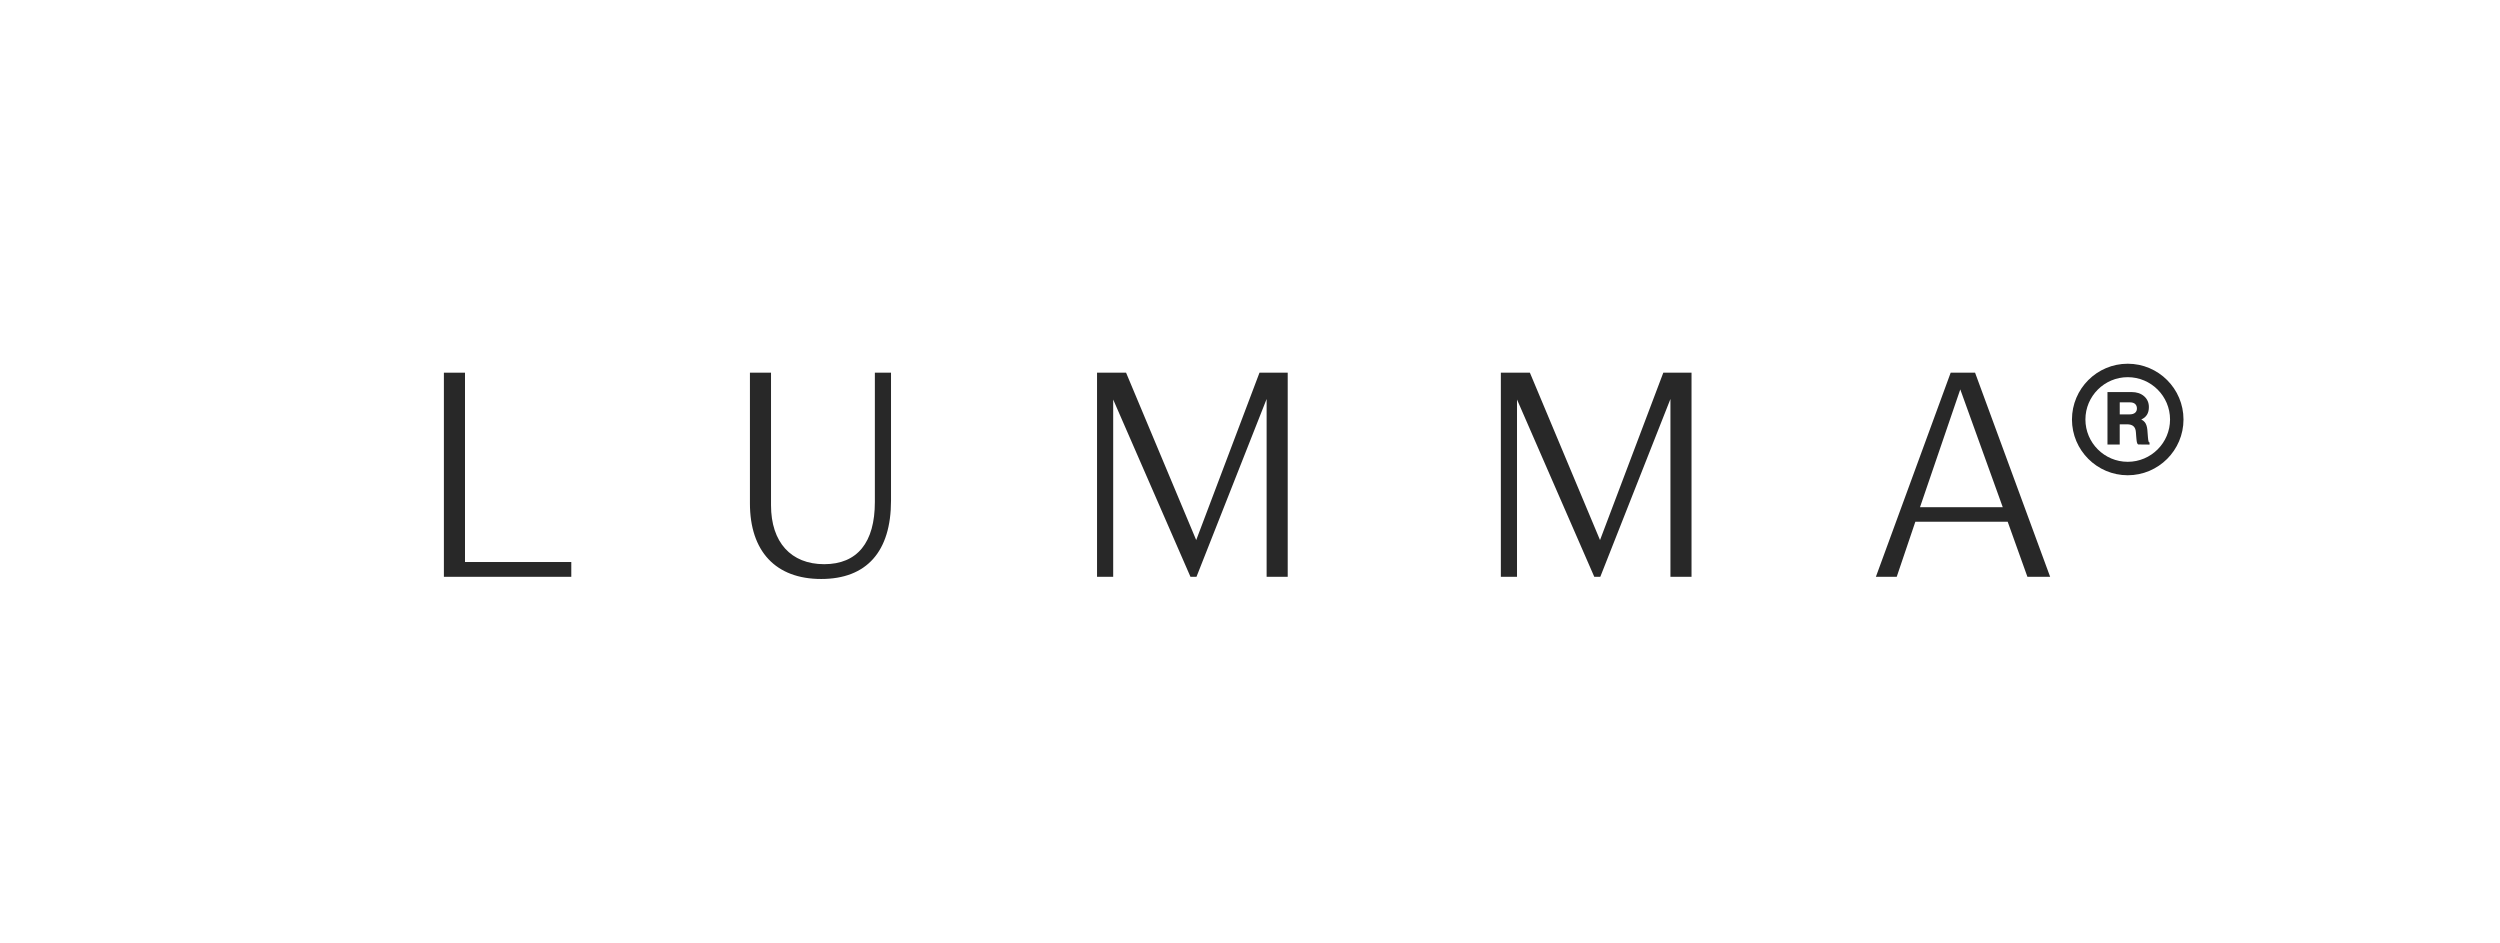 <svg xmlns="http://www.w3.org/2000/svg" id="Capa_1" data-name="Capa 1" viewBox="0 0 1080 407.25"><defs><style>      .cls-1 {        fill: #282828;      }    </style></defs><g><path class="cls-1" d="M200.88,161v81.79h45.92v6.39h-55.04v-88.18h9.11Z"></path><path class="cls-1" d="M377.94,161h6.98v55.27c0,22.01-10.53,33.85-30.18,33.85s-30.77-11.95-30.77-32.67v-56.46h9.11v57.29c0,15.98,8.64,25.45,22.96,25.45s21.9-9.35,21.9-26.87v-55.87Z"></path><path class="cls-1" d="M486.46,161l30.3,72.32,27.34-72.32h12.19v88.18h-9.11v-76.82l-30.3,76.82h-2.6l-33.38-76.58v76.58h-6.98v-88.18h12.55Z"></path><path class="cls-1" d="M660.91,161l30.3,72.32,27.34-72.32h12.19v88.18h-9.11v-76.82l-30.3,76.82h-2.6l-33.38-76.58v76.58h-6.98v-88.18h12.55Z"></path><path class="cls-1" d="M853.23,161l32.43,88.18h-9.82l-8.52-23.79h-39.89l-8.05,23.79h-9l32.31-88.18h10.53ZM865.19,219.11l-18.35-50.89-17.4,50.89h35.74Z"></path></g><g><path class="cls-1" d="M919.18,157.13c-13.29,0-24.09,10.81-24.09,24.09s10.81,24.09,24.09,24.09,24.09-10.81,24.09-24.09-10.81-24.09-24.09-24.09ZM937.46,181.22c0,10.08-8.2,18.28-18.28,18.28s-18.28-8.2-18.28-18.28,8.2-18.28,18.28-18.28,18.28,8.2,18.28,18.28Z"></path><path class="cls-1" d="M928.21,190.82c-.08-.18-.14-.44-.18-.79-.05-.38-.09-.76-.12-1.14l-.26-3.31c-.15-1.38-.51-2.44-1.08-3.16-.39-.49-.9-.9-1.54-1.21,2.19-.94,3.29-2.73,3.29-5.34,0-1.93-.7-3.52-2.09-4.72-1.37-1.18-3.17-1.78-5.36-1.78h-10.44v22.68h5.29v-8.75h3.14c2.45,0,3.67,1.06,3.84,3.32l.15,1.99c.02.26.05.55.08.89.03.34.06.63.09.85.03.22.07.44.11.65.05.25.11.44.2.6.1.19.24.33.4.41l4.87.05v-.93l-.26-.11s-.07-.05-.12-.18ZM915.72,173.81h4.39c1.02,0,1.79.25,2.29.73.51.49.75,1.12.75,1.92s-.26,1.37-.78,1.84c-.54.47-1.34.71-2.38.71h-4.26v-5.2Z"></path></g></svg>
